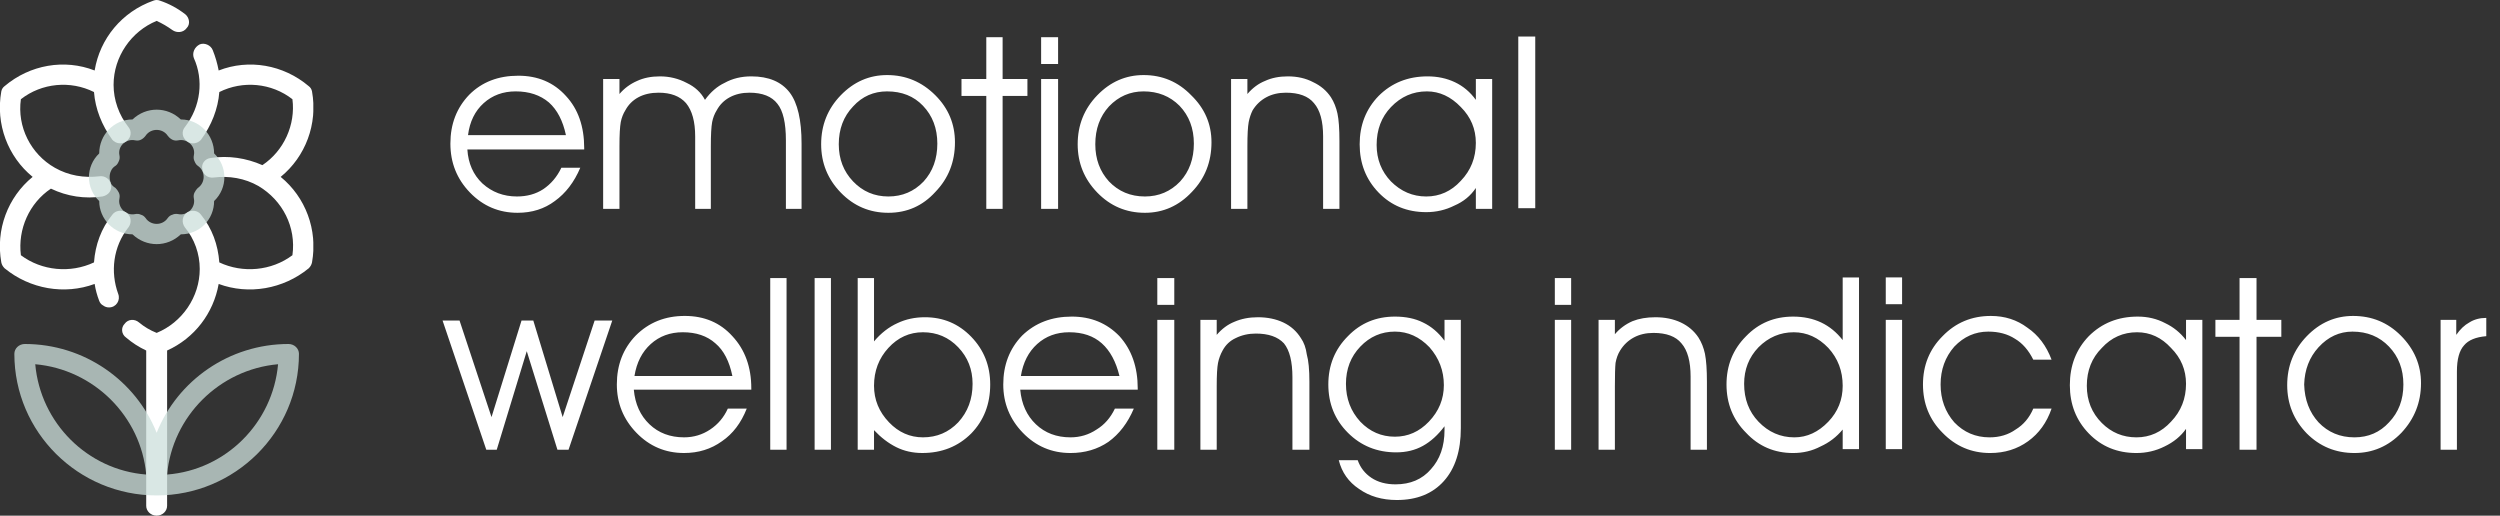 <svg version="1.2" xmlns="http://www.w3.org/2000/svg" viewBox="0 0 383 79" width="383" height="79">
	<rect x="0" y="0" width="383" height="79" fill="#333333" stroke="none"/>
	<title>Group 1</title>
	<defs>
		<clipPath clipPathUnits="userSpaceOnUse" id="cp1">
			<path d="m0 0h48v79h-48z"/>
		</clipPath>
	</defs>
	<style>
		.s0 { fill: #ffffff } 
		.s1 { opacity: .76;fill: #cde0dc } 
	</style>
	<path class="s0" d="m89.5 22.9h-17.9q0.2 3.2 2.3 5.2 2.2 2 5.3 2 2.3 0 4-1.1 1.8-1.2 2.8-3.3h2.9q-1.4 3.3-3.9 5.1-2.4 1.8-5.7 1.8-4.3 0-7.3-3.1-3-3.1-3-7.5 0-4.5 2.9-7.5 2.9-2.9 7.5-2.9 4.5 0 7.3 3.1 2.8 3 2.8 8zm-2.8-2.2q-0.7-3.3-2.6-5-2-1.7-5.1-1.7-2.9 0-4.9 1.8-2 1.8-2.4 4.9zm21.3-5.4q1.3-1.8 3-2.6 1.8-1 4.1-1 4 0 5.9 2.5 1.8 2.4 1.8 7.8v10h-2.4v-10.5q0-4-1.3-5.6-1.3-1.7-4.3-1.7-1.7 0-3 0.7-1.3 0.7-2 2-0.5 0.8-0.7 1.8-0.2 1.1-0.2 3.7v9.6h-2.4v-11.1q0-3.4-1.4-5.1-1.4-1.6-4.2-1.6-1.8 0-3.1 0.7-1.3 0.7-2 2-0.5 0.8-0.7 1.8-0.2 1.1-0.2 3.7v9.6h-2.5v-19.9h2.5v2.3q1.1-1.3 2.7-2 1.5-0.7 3.5-0.7 2.2 0 4.1 1 1.9 0.9 2.8 2.6zm17.8 6.8q0-4.4 3-7.5 3-3.1 7.1-3.1 4.3 0 7.4 3.1 3 3 3 7.2 0 4.5-3 7.6-2.9 3.2-7.2 3.2-4.3 0-7.3-3.1-3-3.1-3-7.4zm2.7 0q0 3.4 2.2 5.7 2.2 2.3 5.4 2.3 3.2 0 5.4-2.3 2.1-2.3 2.1-5.8 0-3.5-2.2-5.8-2.1-2.2-5.5-2.2-3.1 0-5.2 2.3-2.2 2.3-2.2 5.8zm22.6 9.9v-17.3h-3.8v-2.6h3.8v-6.4h2.5v6.4h3.8v2.6h-3.8v17.3zm11-22.2h-2.6v-4.1h2.6zm-2.6 22.2v-19.9h2.6v19.9zm5.6-9.9q0-4.4 3-7.5 3-3.1 7.1-3.1 4.3 0 7.3 3.1 3.1 3 3.1 7.2 0 4.5-3 7.6-3 3.2-7.2 3.2-4.3 0-7.3-3.1-3-3.1-3-7.4zm2.7 0q0 3.4 2.1 5.7 2.2 2.3 5.5 2.3 3.2 0 5.4-2.3 2.1-2.3 2.1-5.8 0-3.5-2.2-5.8-2.2-2.2-5.5-2.2-3.1 0-5.3 2.3-2.1 2.3-2.1 5.8zm20.8-10h2.5v2.3q1.2-1.4 2.7-2 1.5-0.7 3.5-0.7 2.2 0 3.9 0.9 1.7 0.8 2.7 2.3 0.7 1.1 1 2.5 0.3 1.4 0.3 4.2v10.4h-2.5v-11.1q0-3.5-1.4-5.1-1.3-1.6-4.3-1.6-1.7 0-3 0.7-1.3 0.7-2.1 2-0.4 0.8-0.6 1.8-0.2 1.1-0.2 3.7v9.6h-2.5zm37.5 16.7q-1.2 1.8-3.3 2.7-2 1-4.3 1-4.4 0-7.3-3-2.9-3-2.9-7.4 0-4.4 2.9-7.4 3-3 7.5-3 2.3 0 4.2 0.9 1.9 0.9 3.2 2.7v-3.2h2.5v19.9h-2.5zm0-6.9q0-3.2-2.3-5.5-2.3-2.4-5.2-2.4-3.2 0-5.5 2.4-2.2 2.3-2.2 5.8 0 3.3 2.2 5.6 2.3 2.3 5.4 2.3 3.1 0 5.3-2.4 2.3-2.4 2.3-5.8zm6.5 10v-26.3h2.6v26.3zm-146.4 32l4.9-14.8h2.7l-6.7 19.8h-1.7l-4.7-15.1-4.6 15.1h-1.6l-6.7-19.8h2.6l4.9 14.8 4.6-14.8h1.8zm28.9-4.2h-18q0.3 3.3 2.4 5.3 2.1 2 5.3 2 2.2 0 4-1.2 1.8-1.2 2.7-3.2h2.9q-1.3 3.3-3.8 5-2.5 1.8-5.8 1.8-4.3 0-7.3-3.1-3-3.1-3-7.4 0-4.5 2.9-7.5 3-3 7.5-3 4.5 0 7.3 3.1 2.9 3.1 2.9 8zm-2.9-2.1q-0.7-3.4-2.6-5-1.9-1.7-5-1.7-2.9 0-4.9 1.8-2 1.8-2.5 4.9zm5.8 11.3v-26.3h2.5v26.3zm6.8 0v-26.3h2.5v26.3zm9.1-26.3v8.3 1.4q1.6-1.9 3.6-2.8 1.9-0.9 4.2-0.9 4.2 0 7.1 3 2.9 3 2.9 7.3 0 4.5-2.9 7.5-3 3-7.5 3-2.2 0-4-0.9-1.8-0.9-3.4-2.6v3h-2.5v-26.3zm0 16.5q0 3.2 2.3 5.6 2.2 2.3 5.2 2.3 3.2 0 5.4-2.3 2.2-2.4 2.2-5.9 0-3.3-2.2-5.6-2.2-2.3-5.4-2.3-3.1 0-5.3 2.4-2.2 2.4-2.2 5.8zm40.4 0.6h-18q0.3 3.3 2.4 5.3 2.1 2 5.3 2 2.2 0 4-1.2 1.8-1.1 2.8-3.2h2.9q-1.4 3.3-3.9 5.1-2.5 1.7-5.8 1.7-4.3 0-7.3-3.1-3-3.1-3-7.4 0-4.5 2.9-7.5 3-2.9 7.6-2.9 4.4 0 7.3 3 2.8 3.1 2.8 8zm-2.8-2.1q-0.8-3.3-2.7-5-1.9-1.7-5-1.7-2.9 0-4.9 1.8-2 1.8-2.5 4.9zm8.4-10.9h-2.6v-4.1h2.6zm-2.6 22.2v-19.9h2.6v19.9zm6.6-19.9h2.5v2.3q1.2-1.4 2.7-2 1.6-0.7 3.6-0.7 2.2 0 3.9 0.8 1.7 0.8 2.7 2.4 0.7 1 0.9 2.5 0.4 1.4 0.4 4.2v10.4h-2.6v-11.1q0-3.6-1.3-5.2-1.4-1.5-4.3-1.5-1.7 0-3.1 0.7-1.3 0.6-2 1.9-0.5 0.9-0.7 1.9-0.2 1-0.2 3.6v9.7h-2.5zm24.1 21.5q0.6 1.7 2.1 2.7 1.5 1 3.7 1 3.4 0 5.4-2.3 2.1-2.3 2.1-6v-0.6q-1.5 2-3.3 3-1.8 1-4.1 1-4.4 0-7.4-3-3-3-3-7.4 0-4.4 3-7.4 2.9-3 7.2-3 2.5 0 4.3 0.9 1.9 0.9 3.3 2.8v-3.2h2.5v16.6q0 5.2-2.6 8.1-2.6 2.9-7.2 2.9-3.4 0-5.8-1.7-2.4-1.6-3.1-4.4zm-1.8-11.7q0 3.4 2.2 5.8 2.2 2.3 5.3 2.3 3 0 5.2-2.3 2.3-2.4 2.3-5.6 0-3.3-2.2-5.8-2.3-2.4-5.3-2.4-3.1 0-5.3 2.3-2.2 2.3-2.2 5.7zm34.5-12.1h-2.5v-4.1h2.5zm-2.5 22.2v-19.9h2.5v19.9zm6.7-19.9h2.5v2.2q1.1-1.3 2.7-2 1.5-0.6 3.5-0.6 2.2 0 3.9 0.8 1.7 0.8 2.7 2.3 0.7 1.1 1 2.5 0.3 1.5 0.3 4.3v10.4h-2.5v-11.2q0-3.5-1.4-5.1-1.3-1.6-4.3-1.6-1.7 0-3 0.7-1.3 0.7-2.1 2-0.5 0.8-0.7 1.9-0.1 1-0.1 3.6v9.7h-2.5zm37.4 3.1v-4.4-5.2h2.5v26.3h-2.5v-3q-1.4 1.7-3.4 2.6-1.9 1-4.2 1-4.3 0-7.2-3.1-3-3-3-7.4 0-4.4 3-7.4 2.9-3 7.2-3 2.4 0 4.3 0.9 1.9 0.9 3.3 2.7zm0 7q0-3.4-2.2-5.8-2.3-2.4-5.3-2.4-3.1 0-5.4 2.3-2.2 2.3-2.2 5.6 0 3.5 2.2 5.8 2.3 2.4 5.5 2.4 2.9 0 5.2-2.4 2.2-2.3 2.2-5.5zm9.1-12.5h-2.5v-4.1h2.5zm-2.5 22.2v-19.8h2.5v19.8zm22.6-13.7q-1.1-2.2-2.8-3.2-1.7-1.1-4.1-1.1-3 0-5.2 2.3-2.1 2.4-2.1 5.8 0 3.4 2.1 5.8 2.2 2.3 5.4 2.3 2.3 0 4-1.2 1.8-1.1 2.7-3.2h2.8q-1.1 3.2-3.6 5-2.5 1.8-5.8 1.8-4.3 0-7.3-3.1-3-3-3-7.4 0-4.4 3-7.4 3-3.1 7.4-3.1 3.2 0 5.6 1.8 2.5 1.7 3.7 4.9zm23.4 10.6q-1.2 1.7-3.3 2.7-2 1-4.3 1-4.4 0-7.3-3-2.9-3-2.9-7.4 0-4.5 2.9-7.5 3-3 7.5-3 2.3 0 4.2 1 1.9 0.9 3.2 2.6v-3.1h2.5v19.8h-2.5zm0-6.9q0-3.2-2.3-5.5-2.2-2.4-5.2-2.4-3.2 0-5.4 2.4-2.3 2.3-2.3 5.8 0 3.4 2.3 5.7 2.2 2.2 5.3 2.2 3.1 0 5.3-2.4 2.3-2.4 2.3-5.8zm8.2 10.1v-17.3h-3.7v-2.6h3.7v-6.4h2.6v6.4h3.8v2.6h-3.8v17.3zm7.3-9.9q0-4.4 3-7.5 3-3.1 7.1-3.1 4.3 0 7.3 3 3.1 3.1 3.1 7.3 0 4.4-3 7.6-3 3.1-7.2 3.1-4.3 0-7.3-3-3-3.1-3-7.4zm2.6-0.1q0.1 3.5 2.2 5.8 2.2 2.3 5.5 2.3 3.2 0 5.3-2.3 2.2-2.3 2.2-5.8 0-3.5-2.2-5.8-2.2-2.3-5.6-2.3-3 0-5.2 2.4-2.1 2.3-2.2 5.7zm23.4 10h-2.5v-19.9h2.4v2.3q0.9-1.3 2-1.9 1.1-0.7 2.6-0.7v2.8q-2.4 0.2-3.4 1.4-1.1 1.2-1.1 4z"/>
	<g id="Clip-Path" clip-path="url(#cp1)">
		<g>
			<path class="s0" d="m19.7 34.8c0.5-0.7 0.4-1.7-0.3-2.2-0.7-0.5-1.7-0.4-2.2 0.3-1.7 2.1-2.6 4.6-2.8 7.3-3.6 1.7-8 1.3-11.2-1.1-0.5-4 1.3-8 4.6-10.2 2.5 1.2 5.2 1.6 7.9 1.2 0.9-0.2 1.5-0.9 1.3-1.8-0.1-0.8-0.9-1.4-1.7-1.3-2.4 0.3-4.8-0.1-6.9-1.3-3.7-2.1-5.8-6.3-5.2-10.5 3.2-2.5 7.6-2.9 11.2-1.1 0.2 2.6 1.2 5.1 2.8 7.3 0.5 0.6 1.5 0.8 2.2 0.2 0.7-0.5 0.8-1.5 0.3-2.1-1.5-1.9-2.3-4.2-2.3-6.5 0-4.3 2.7-8.2 6.6-9.8q1.3 0.6 2.4 1.4c0.7 0.5 1.7 0.4 2.2-0.3 0.6-0.6 0.4-1.6-0.2-2.1q-1.8-1.4-3.9-2.1-0.5-0.2-1 0c-4.8 1.7-8.2 5.8-9 10.7-4.6-1.8-9.9-0.9-13.8 2.4q-0.4 0.3-0.5 0.8c-0.9 5 1 10 4.8 13.1-3.8 3.1-5.7 8.1-4.8 13.1q0.1 0.5 0.5 0.9c3.9 3.2 9.2 4.1 13.8 2.4q0.2 1.3 0.7 2.6 0.2 0.5 0.6 0.7 0.4 0.3 0.9 0.3c1.1 0 1.8-1.1 1.4-2.1-1.2-3.3-0.8-7.2 1.6-10.2zm23.3-7.7c3.8-3.1 5.7-8.1 4.8-13.1q-0.1-0.5-0.5-0.8c-3.9-3.3-9.2-4.2-13.8-2.4q-0.3-1.6-0.9-3.1c-0.3-0.8-1.3-1.2-2-0.9-0.8 0.4-1.2 1.3-0.9 2.1 1.5 3.3 1.1 7.4-1.4 10.6-0.5 0.6-0.4 1.6 0.3 2.1 0.7 0.6 1.7 0.4 2.2-0.2 1.6-2.2 2.6-4.7 2.8-7.3 3.6-1.8 8-1.4 11.2 1.1 0.5 3.9-1.3 7.9-4.6 10.1-2.5-1.1-5.2-1.5-7.9-1.1-0.9 0.1-1.5 0.9-1.3 1.7 0.1 0.9 0.9 1.4 1.7 1.3 2.4-0.3 4.8 0.1 6.9 1.3 3.7 2.2 5.8 6.3 5.2 10.6-3.2 2.4-7.6 2.8-11.2 1.1-0.2-2.7-1.1-5.2-2.8-7.3-0.5-0.7-1.5-0.8-2.2-0.3-0.7 0.5-0.8 1.5-0.3 2.2 1.5 1.8 2.3 4.1 2.3 6.4 0 4.3-2.7 8.2-6.6 9.8q-1.5-0.6-2.7-1.6c-0.7-0.6-1.7-0.5-2.2 0.2-0.6 0.6-0.5 1.6 0.2 2.1q1.4 1.2 3.1 2v23.8c0 0.8 0.7 1.5 1.6 1.5 0.9 0 1.6-0.7 1.6-1.5v-23.8c4.2-1.9 7.1-5.7 7.9-10.2 4.6 1.7 9.9 0.8 13.8-2.4q0.4-0.4 0.5-0.9c0.9-5-1-10-4.8-13.1z"/>
			<path class="s1" d="m20.3 35.9c2.1 2 5.3 2 7.4 0 2.9 0 5.1-2.3 5.1-5.1 2.1-2 2.1-5.3 0-7.3 0-2.8-2.2-5.2-5.1-5.2-2.1-2-5.3-2-7.4 0-2.9 0-5.1 2.4-5.1 5.2-2.1 2-2.1 5.3 0 7.3 0 2.7 2.2 5.1 5.1 5.1zm-2.6-10.5q0.3-0.2 0.5-0.7 0.2-0.4 0.1-0.9c-0.3-1.4 1-2.6 2.4-2.3q0.5 0.1 0.9-0.1 0.4-0.2 0.7-0.6c0.8-1.2 2.6-1.2 3.4 0q0.3 0.4 0.7 0.6 0.4 0.2 0.9 0.1c1.4-0.3 2.7 0.9 2.4 2.3q-0.1 0.5 0.1 0.9 0.2 0.5 0.5 0.7c1.2 0.8 1.2 2.6 0 3.4q-0.3 0.3-0.5 0.7-0.2 0.4-0.1 0.9c0.3 1.4-1 2.7-2.4 2.4q-0.5-0.1-0.9 0.1-0.4 0.1-0.7 0.5c-0.8 1.2-2.6 1.2-3.4 0q-0.3-0.4-0.7-0.5-0.4-0.2-0.9-0.1c-1.4 0.3-2.7-1-2.4-2.4q0.1-0.5-0.1-0.9-0.2-0.4-0.5-0.7-0.5-0.3-0.7-0.7-0.2-0.5-0.2-1 0-0.5 0.2-0.9 0.2-0.5 0.7-0.8zm26.5 27.3c-9.1 0-17 5.6-20.2 13.6-3.2-8-11.1-13.6-20.2-13.6-0.9 0-1.6 0.7-1.6 1.5 0 12 9.8 21.7 21.8 21.7 12 0 21.8-9.7 21.8-21.7 0-0.8-0.7-1.5-1.6-1.5zm-38.8 3.1c9 0.8 16.2 8 17 16.9-9-0.7-16.2-7.9-17-16.9zm20.2 16.9c0.8-8.9 8-16.1 17-16.9-0.8 9-8 16.2-17 16.9z"/>
		</g>
	</g>
</svg>